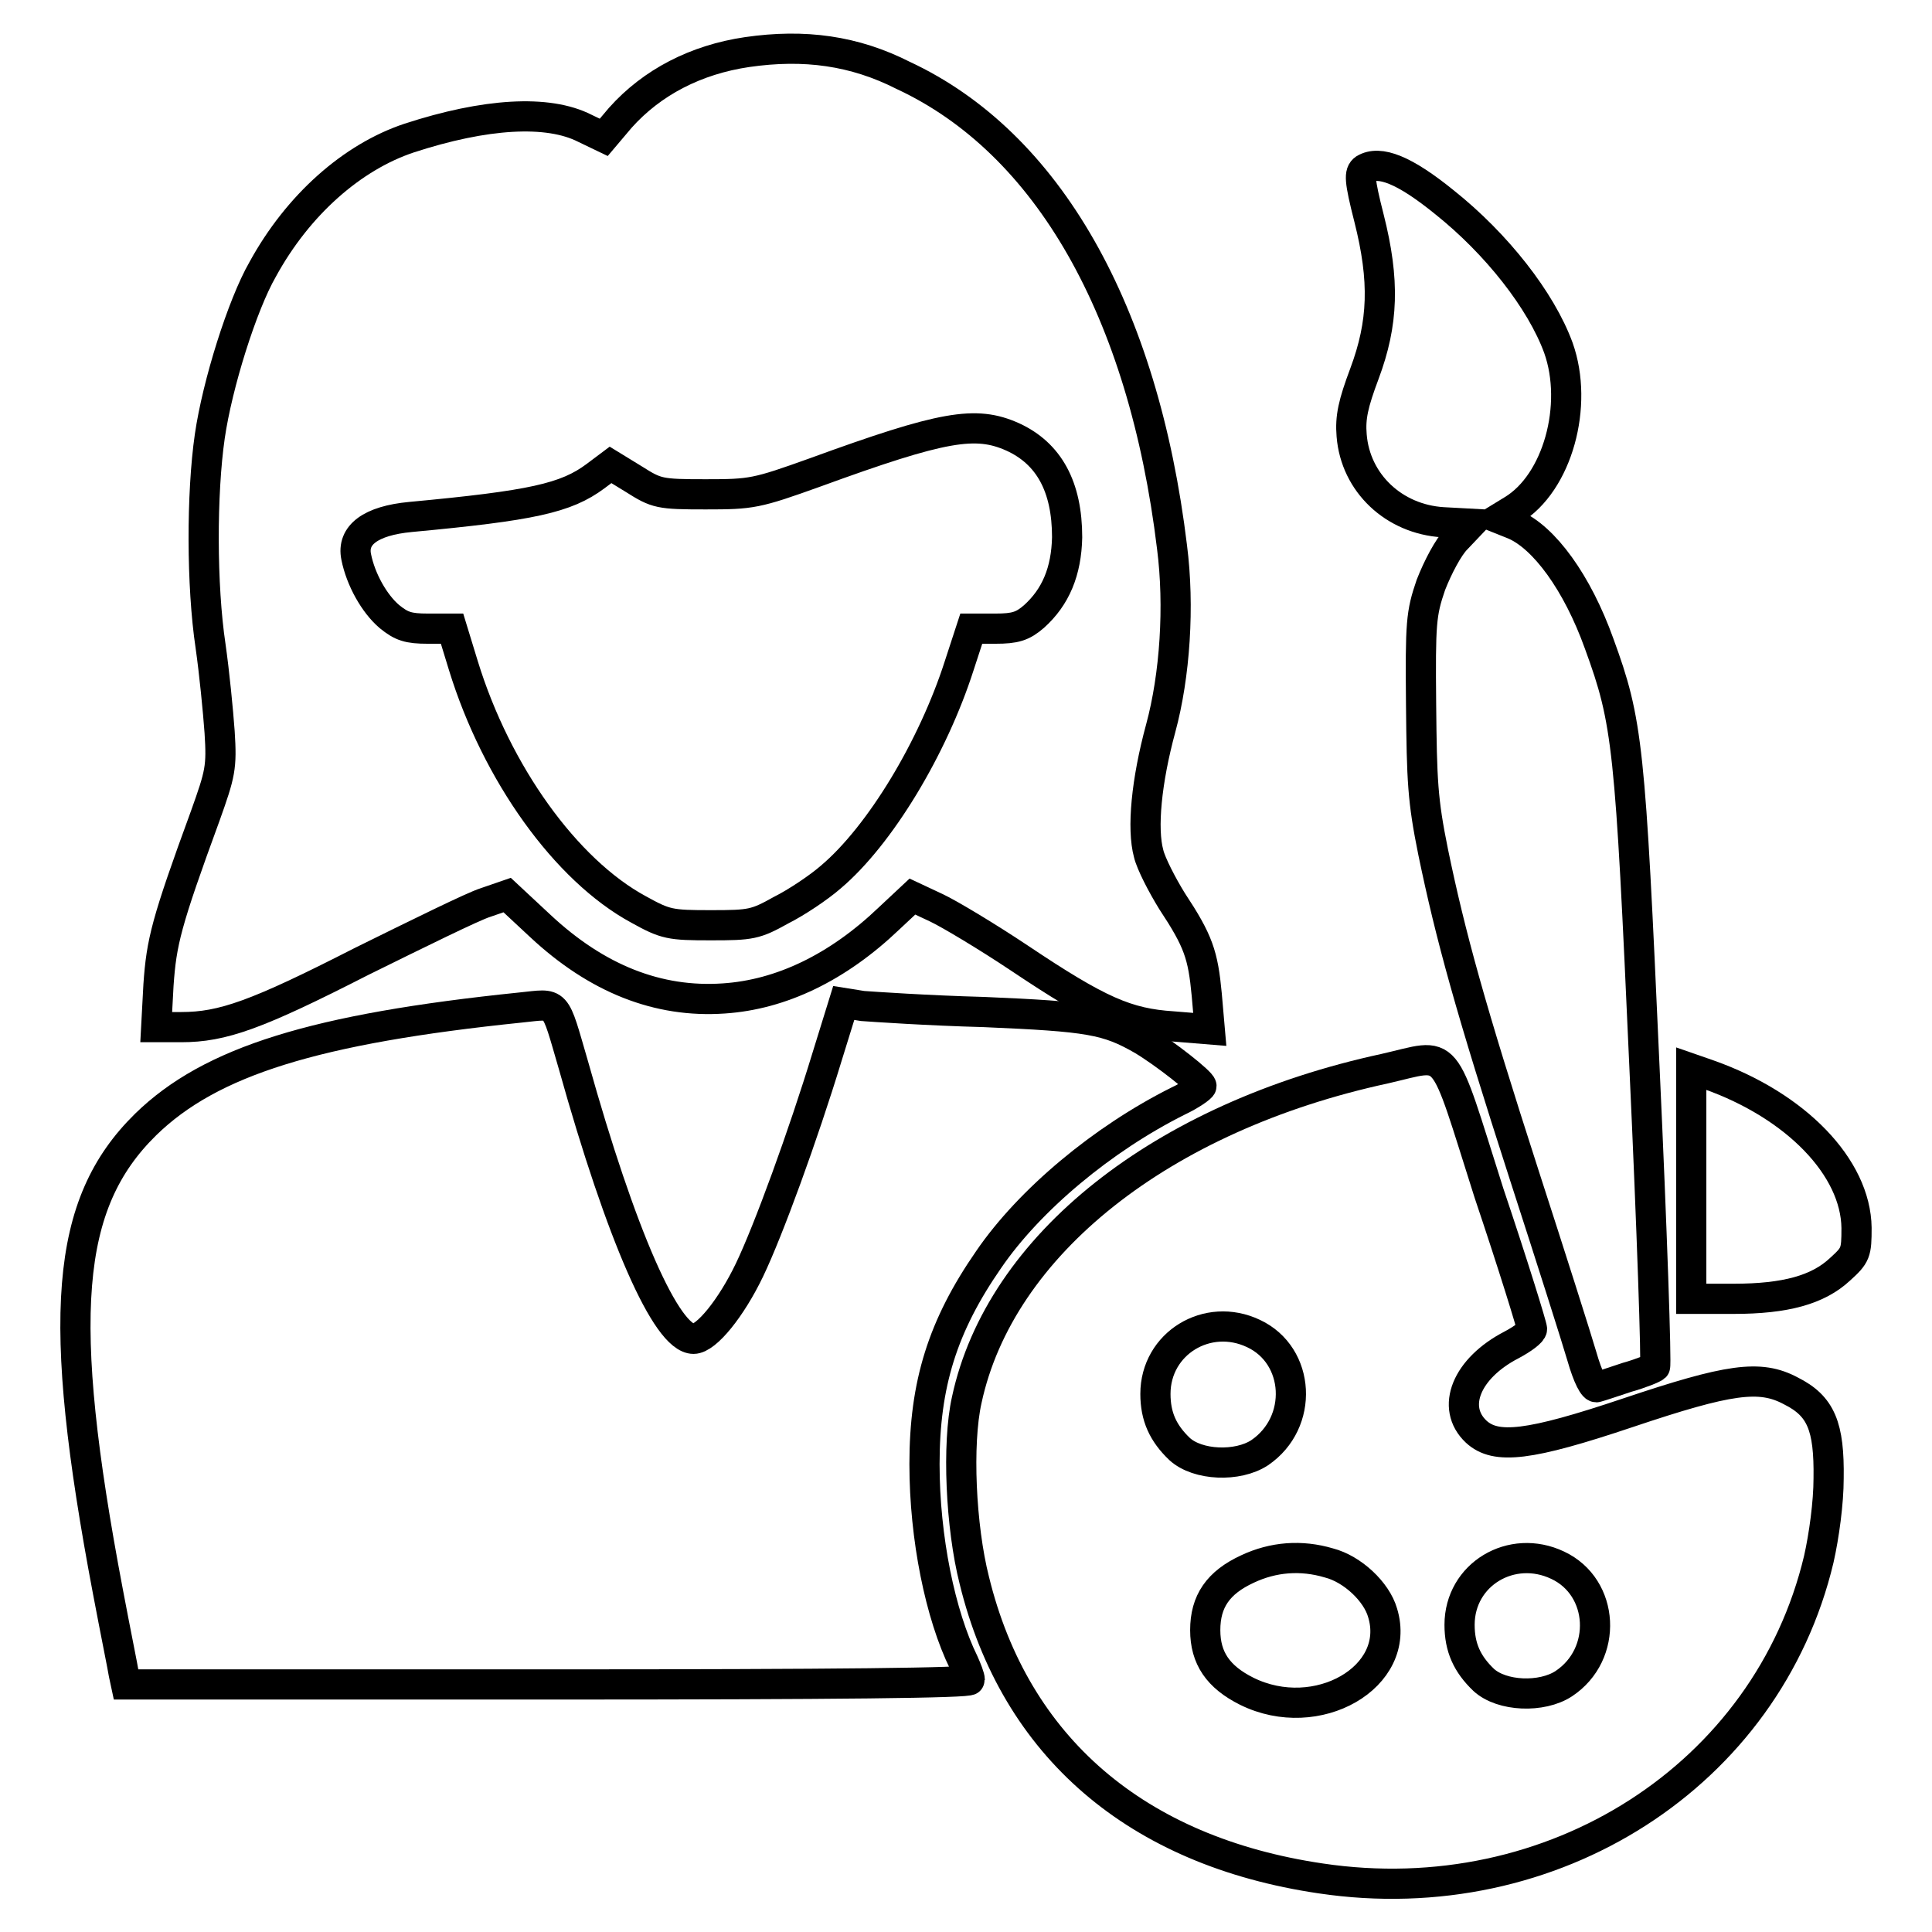 <?xml version="1.0" encoding="utf-8"?>
<!-- Svg Vector Icons : http://www.onlinewebfonts.com/icon -->
<!DOCTYPE svg PUBLIC "-//W3C//DTD SVG 1.1//EN" "http://www.w3.org/Graphics/SVG/1.1/DTD/svg11.dtd">
<svg version="1.1" xmlns="http://www.w3.org/2000/svg" xmlns:xlink="http://www.w3.org/1999/xlink" x="0px" y="0px" viewBox="0 0 256 256" enable-background="new 0 0 256 256" xml:space="preserve">
<g><g><g><path stroke-width="4" fill-opacity="0" stroke="#000000"  d="M99,6.9c-6.8,1-12.6,4-16.8,8.7L80,18.2L77.5,17c-4.9-2.5-13.2-2-23.3,1.3c-7.5,2.5-14.7,8.8-19.4,17.4c-2.7,4.7-6,15.2-7,22.1c-1.1,7.6-1.1,19.8,0.1,27.8c0.5,3.5,1,8.6,1.2,11.4c0.3,4.7,0.1,5.5-1.9,11.1c-5.2,14.2-5.8,16.7-6.2,22.4l-0.3,5.6H24c5.5,0,10-1.6,23.9-8.7c7.5-3.7,14.8-7.3,16.4-7.8l2.9-1l4.4,4.1c7.5,7,15.6,10.2,24.3,9.6c7.6-0.5,15.1-4.1,21.9-10.6l3.1-2.9l3.2,1.5c1.7,0.8,6.7,3.8,10.9,6.6c10.6,7.1,14.3,8.7,20.4,9.1l4.9,0.4l-0.4-4.6c-0.5-5.3-1.1-7.1-4.6-12.4c-1.3-2.1-2.8-5-3.1-6.3c-0.9-3.3-0.3-9.6,1.6-16.6c1.9-7,2.5-16.2,1.5-24c-3.8-31.4-16.5-53.6-35.6-62.5C113.2,6.7,106.6,5.8,99,6.9z M134.2,57.9c4.8,2.2,7.2,6.6,7.2,13.3c-0.1,4.5-1.5,7.9-4.4,10.5c-1.5,1.3-2.5,1.6-5.1,1.6h-3.2l-1.6,4.9c-3.5,10.9-10.5,22.5-17,28c-1.6,1.4-4.6,3.4-6.6,4.4c-3.4,1.9-4,2-9.3,2c-5.4,0-6-0.1-9.6-2.1c-9.6-5.2-18.8-18-23.2-32.3l-1.5-4.9h-3.2c-2.6,0-3.5-0.3-5.1-1.6c-2-1.7-3.8-4.9-4.4-7.9c-0.6-2.9,1.9-4.8,7.2-5.3C70.5,67,75,66,78.9,63.1l2-1.5l3.1,1.9c3,1.9,3.4,2,9.5,2c6.1,0,6.7-0.1,14.5-2.9C125,56.4,129.3,55.7,134.2,57.9z"/><path stroke-width="4" fill-opacity="0" stroke="#000000"  d="M180.8,22.4c-0.7,0.5-0.7,1.4,0.6,6.5c2.1,8.3,1.9,13.9-0.6,20.6c-1.5,4-1.9,5.8-1.7,8.2c0.5,6.3,5.6,11.1,12.1,11.5l3.7,0.2l-1.9,2c-1.1,1.1-2.5,3.8-3.4,6.1c-1.3,3.8-1.4,5-1.3,15.8c0.1,10.2,0.2,12.7,1.6,19.6c2.3,11.1,4.9,20.6,12.1,42.9c3.5,10.8,6.9,21.5,7.6,23.9c0.8,2.8,1.6,4.3,2,4.1c0.4-0.1,2.2-0.7,4-1.3c1.8-0.5,3.5-1.2,3.7-1.4c0.2-0.2-0.4-18.1-1.4-39.7c-1.9-42.6-2.2-45.7-6-56.1c-2.9-8.1-7.3-14.1-11.3-15.8l-2-0.8l1.8-1.1c6-3.6,8.8-13.9,6.1-21.5c-2.3-6.3-8.2-13.8-15.1-19.3C186.1,22.5,182.8,21.2,180.8,22.4z"/><path stroke-width="4" fill-opacity="0" stroke="#000000"  d="M69,133.5c-27.2,2.8-41.1,7.1-49.7,15.5c-10.7,10.5-11.9,25.5-5,61.9c1,5.3,2,10.2,2.1,10.9l0.3,1.4h55.9c38.7,0,55.9-0.2,55.9-0.6c0-0.4-0.4-1.4-0.8-2.3c-3.1-6.3-5.2-16.5-5.2-26.3c0-10.6,2.4-18.3,8.5-27.1c5.4-7.9,15.1-16,25.1-21c1.7-0.8,3.1-1.8,3.1-2c0-0.5-4.8-4.3-7.8-6.1c-4.7-2.7-7-3.1-21-3.7c-7.5-0.2-14.7-0.7-16.1-0.8l-2.5-0.4l-2.2,7.1c-3.2,10.5-7.8,23.1-10.3,28.3c-2.4,5-5.7,9.1-7.4,9.1c-3.6,0-9.6-13.7-15.9-36.2C73.4,132.3,74,133,69,133.5z"/><path stroke-width="4" fill-opacity="0" stroke="#000000"  d="M183.5,141.6c-29.6,6.4-51,23.4-55.4,43.9c-1.3,5.8-0.8,16.8,1,23.9c5.4,22.1,21.5,35.9,45.9,39.5c30.8,4.6,59.2-13.7,66-42.3c0.7-3.1,1.3-7.5,1.3-10.7c0.1-6.9-1-9.6-5-11.6c-4.1-2.2-8.2-1.6-21.6,2.9c-13.1,4.4-17.5,4.9-20.1,2.5c-3.4-3.2-1.3-8.4,4.7-11.5c1.5-0.8,2.7-1.7,2.7-2.1c0-0.4-2.5-8.5-5.7-18C190.9,138,192.3,139.6,183.5,141.6z M166.1,176.7c6.2,2.9,6.7,11.8,0.8,15.8c-2.9,1.9-8.2,1.7-10.6-0.5c-2.2-2.1-3.2-4.3-3.2-7.3C153.1,178,160,173.8,166.1,176.7z M176.1,207.1c3.1,0.8,6.3,3.8,7.1,6.6c2.6,8.5-8.7,15-18,10.4c-3.8-1.9-5.5-4.4-5.5-8.1c0-3.8,1.7-6.3,5.6-8.1C168.7,206.3,172.4,206,176.1,207.1z M206.4,207.4c6.2,2.9,6.7,11.8,0.8,15.7c-2.9,1.9-8.2,1.7-10.6-0.5c-2.2-2.1-3.2-4.3-3.2-7.3C193.4,208.6,200.3,204.5,206.4,207.4z"/><path stroke-width="4" fill-opacity="0" stroke="#000000"  d="M224.1,156.8v15.3h5.6c6.9,0,11.2-1.2,14.1-3.9c2.1-1.9,2.2-2.2,2.2-5.5c-0.1-8-8-16.2-19.6-20.3l-2.3-0.8V156.8z"/></g></g></g>
</svg>